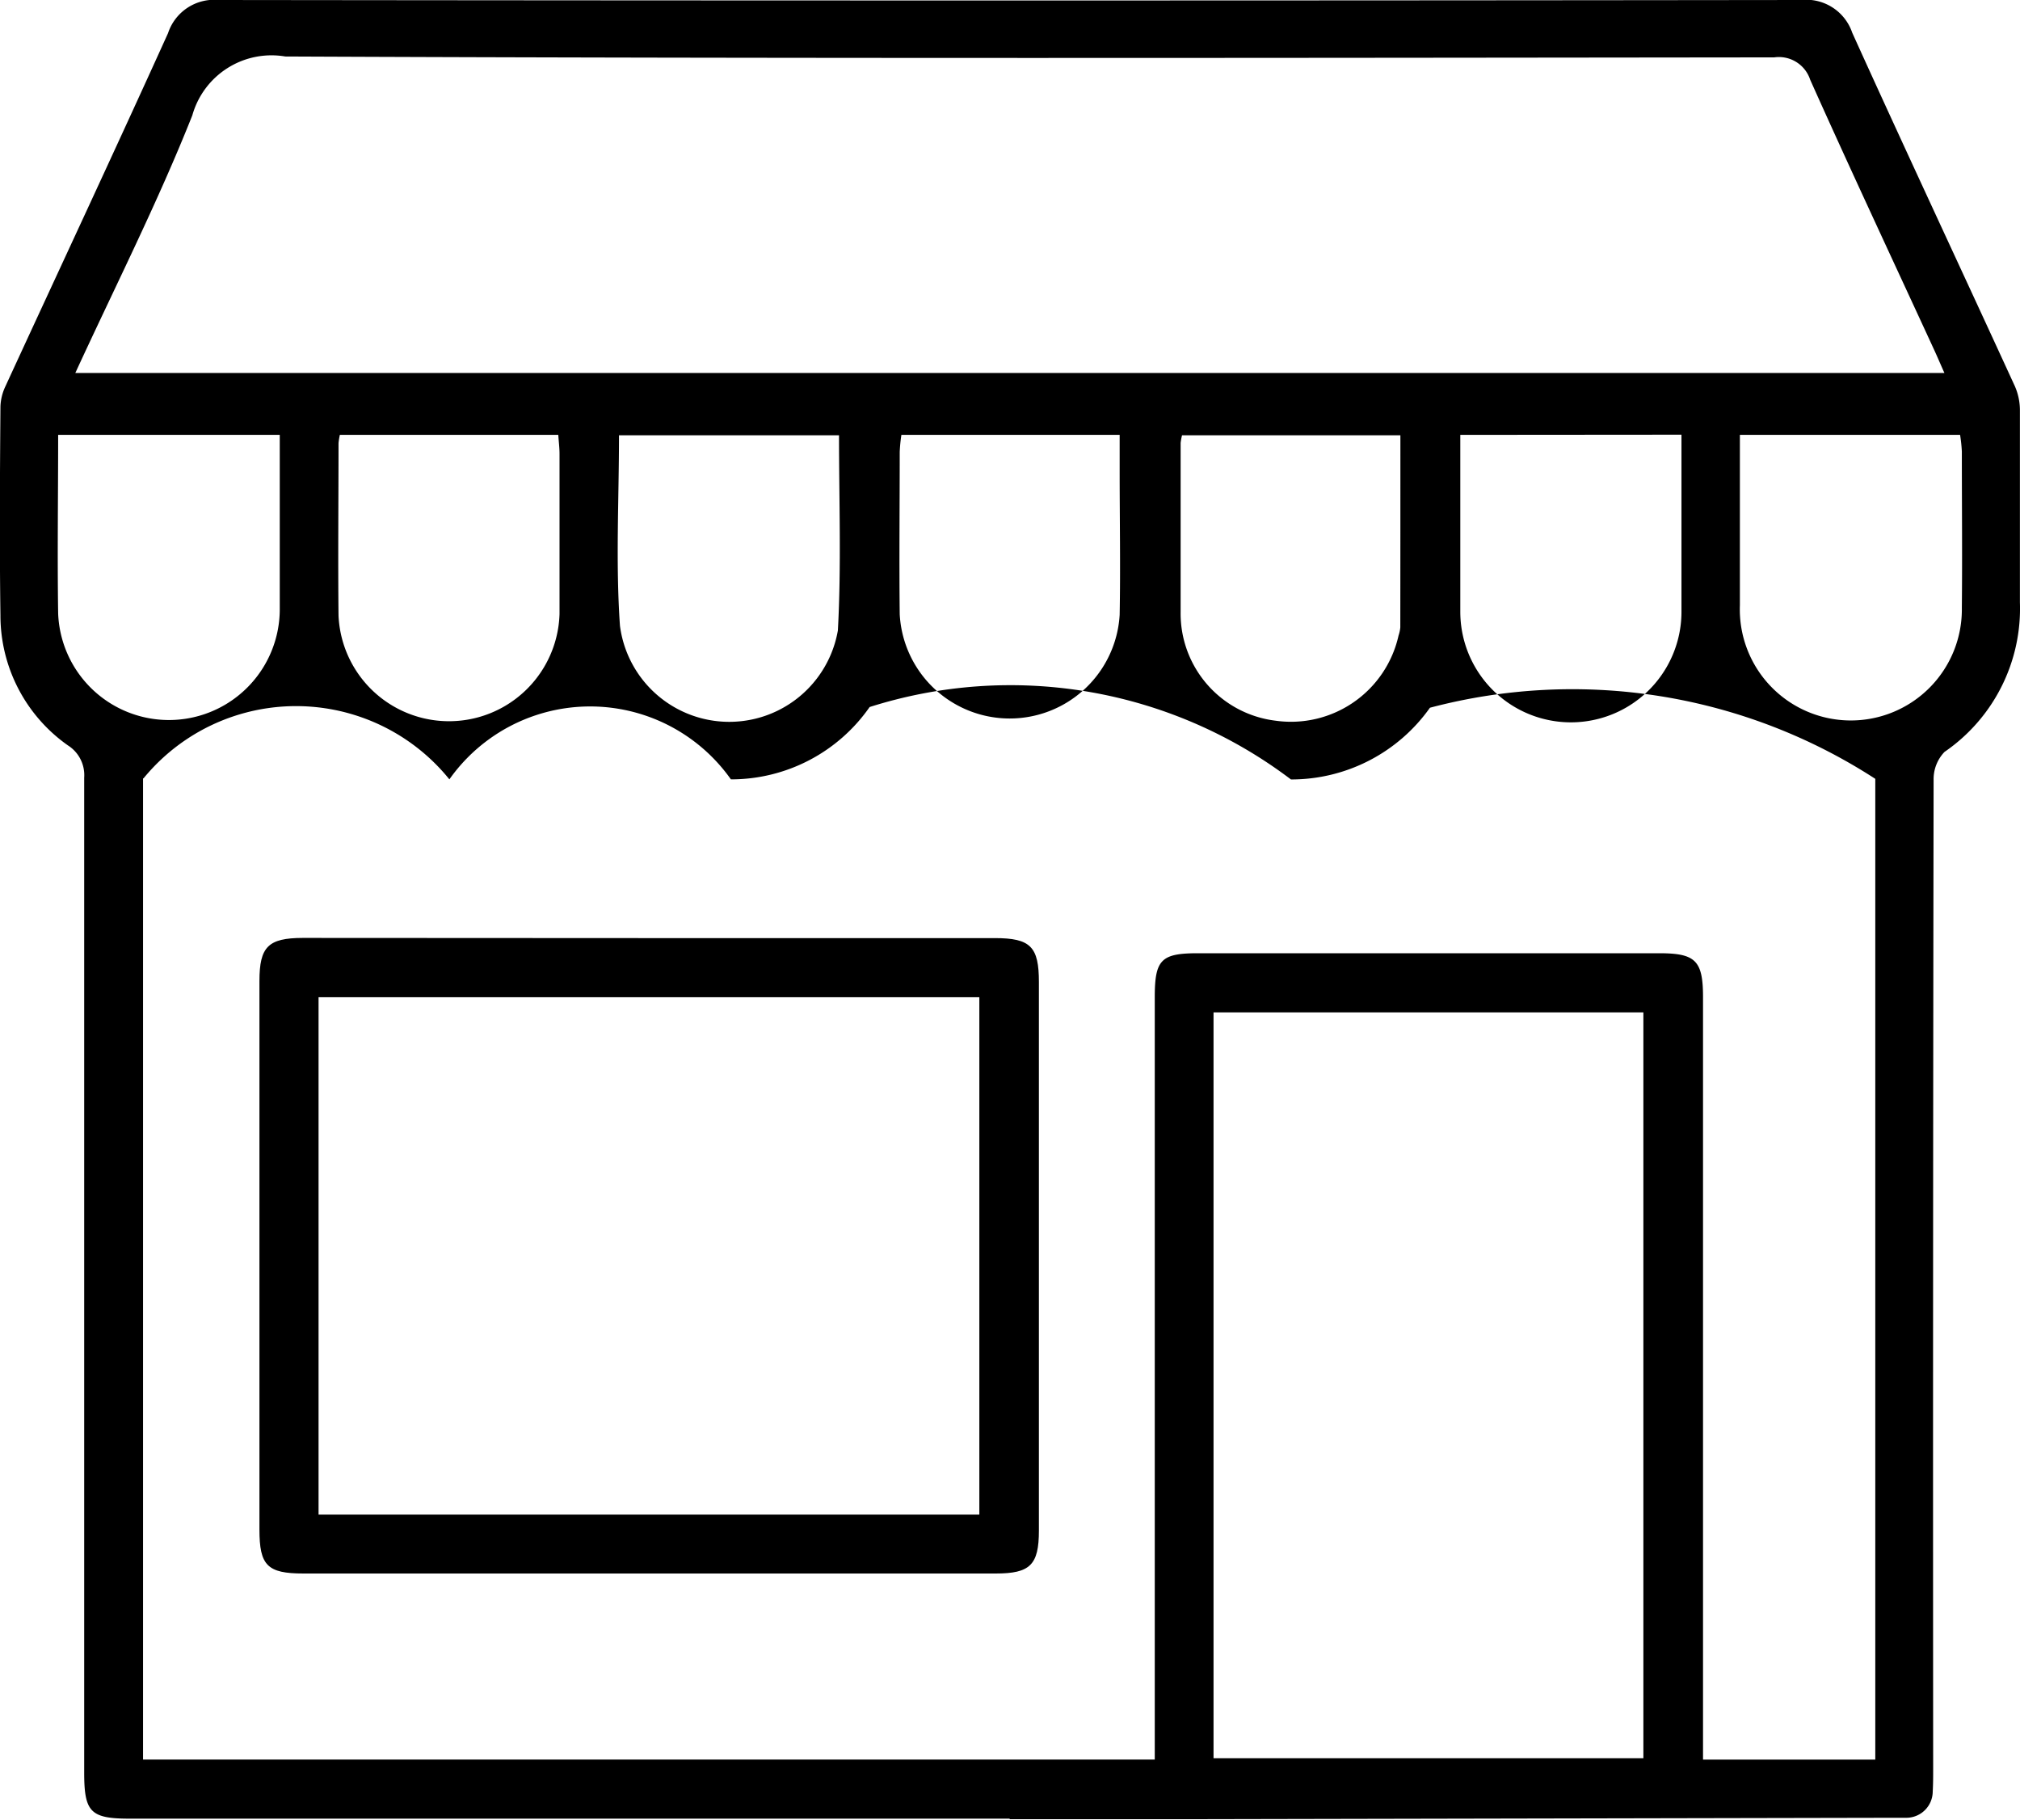 <svg xmlns="http://www.w3.org/2000/svg" width="22.961" height="20.686" viewBox="0 0 22.961 20.686">
  <g id="Group_151" data-name="Group 151" transform="translate(-335.374 -4320.504)">
    <path id="Path_14" data-name="Path 14" d="M346.849,4341.172h-10c-.446,0-.518-.073-.518-.524q0-5.654,0-11.306a.4.4,0,0,0-.185-.367,1.805,1.805,0,0,1-.767-1.479c-.011-.79-.006-1.58,0-2.37a.577.577,0,0,1,.054-.226c.617-1.339,1.242-2.675,1.851-4.019a.552.552,0,0,1,.576-.377q8.994.011,17.989,0a.552.552,0,0,1,.579.372c.609,1.344,1.235,2.68,1.85,4.02a.683.683,0,0,1,.056.272c0,.727,0,1.454,0,2.181a1.976,1.976,0,0,1-.857,1.7.447.447,0,0,0-.124.318q-.009,5.618-.005,11.235c0,.087,0,.174-.005.26a.3.3,0,0,1-.3.3c-.048,0-.1,0-.143,0l-7.915.016c-.711,0-1.422,0-2.133,0ZM337,4329.35V4340.5h11.5v-8.663c0-.428.072-.5.493-.5h5.239c.415,0,.5.082.5.5v8.664h1.958v-11.146a6.329,6.329,0,0,0-5.062-.808,1.932,1.932,0,0,1-1.58.815,5.281,5.281,0,0,0-4.789-.823,1.919,1.919,0,0,1-1.577.822,1.959,1.959,0,0,0-3.2,0,2.241,2.241,0,0,0-3.477-.011Zm-.771-4.607h21.247c-.045-.1-.078-.179-.114-.257-.472-1.024-.951-2.046-1.412-3.076a.374.374,0,0,0-.408-.254c-5.641.006-11.283.015-16.925-.01a.935.935,0,0,0-1.057.669C337.169,4322.8,336.686,4323.753,336.23,4324.743Zm12.939,7.266v8.476h4.886v-8.476Zm2.123-6.558H348.81a.665.665,0,0,0-.016.086c0,.64,0,1.28,0,1.92a1.227,1.227,0,0,0,1.077,1.237,1.253,1.253,0,0,0,1.4-.967.422.422,0,0,0,.02-.092C351.292,4326.911,351.292,4326.187,351.292,4325.451Zm-6.381,0h-2.5c0,.732-.039,1.452.011,2.165a1.253,1.253,0,0,0,2.477.053C344.938,4326.935,344.911,4326.2,344.911,4325.449Zm10.241-.005c0,.66,0,1.3,0,1.937a1.262,1.262,0,1,0,2.523.028c.006-.592,0-1.184,0-1.776a1.737,1.737,0,0,0-.02-.189Zm-19.116,0c0,.691-.01,1.361,0,2.03a1.26,1.26,0,0,0,2.519-.04c0-.568,0-1.137,0-1.705v-.285Zm15.938,0c0,.686,0,1.348,0,2.01a1.257,1.257,0,0,0,2.514,0c0-.575,0-1.151,0-1.727v-.285Zm-12.736,0a.856.856,0,0,0-.015.093c0,.654-.007,1.309,0,1.963a1.257,1.257,0,0,0,2.512-.019c0-.607,0-1.215,0-1.822,0-.068-.009-.137-.014-.215Zm6.383,0a1.836,1.836,0,0,0-.019.193c0,.616-.007,1.231,0,1.846a1.252,1.252,0,0,0,2.5.006c.01-.544,0-1.089,0-1.633v-.412Z"/>
    <path id="Path_15" data-name="Path 15" d="M342.749,4331.165h3.934c.407,0,.5.1.5.5v6.233c0,.391-.1.488-.491.488h-7.869c-.411,0-.5-.091-.5-.5v-6.233c0-.39.1-.489.491-.49Zm-3.754,6.551h7.511v-5.879h-7.511Z"/>
  </g>
</svg>
